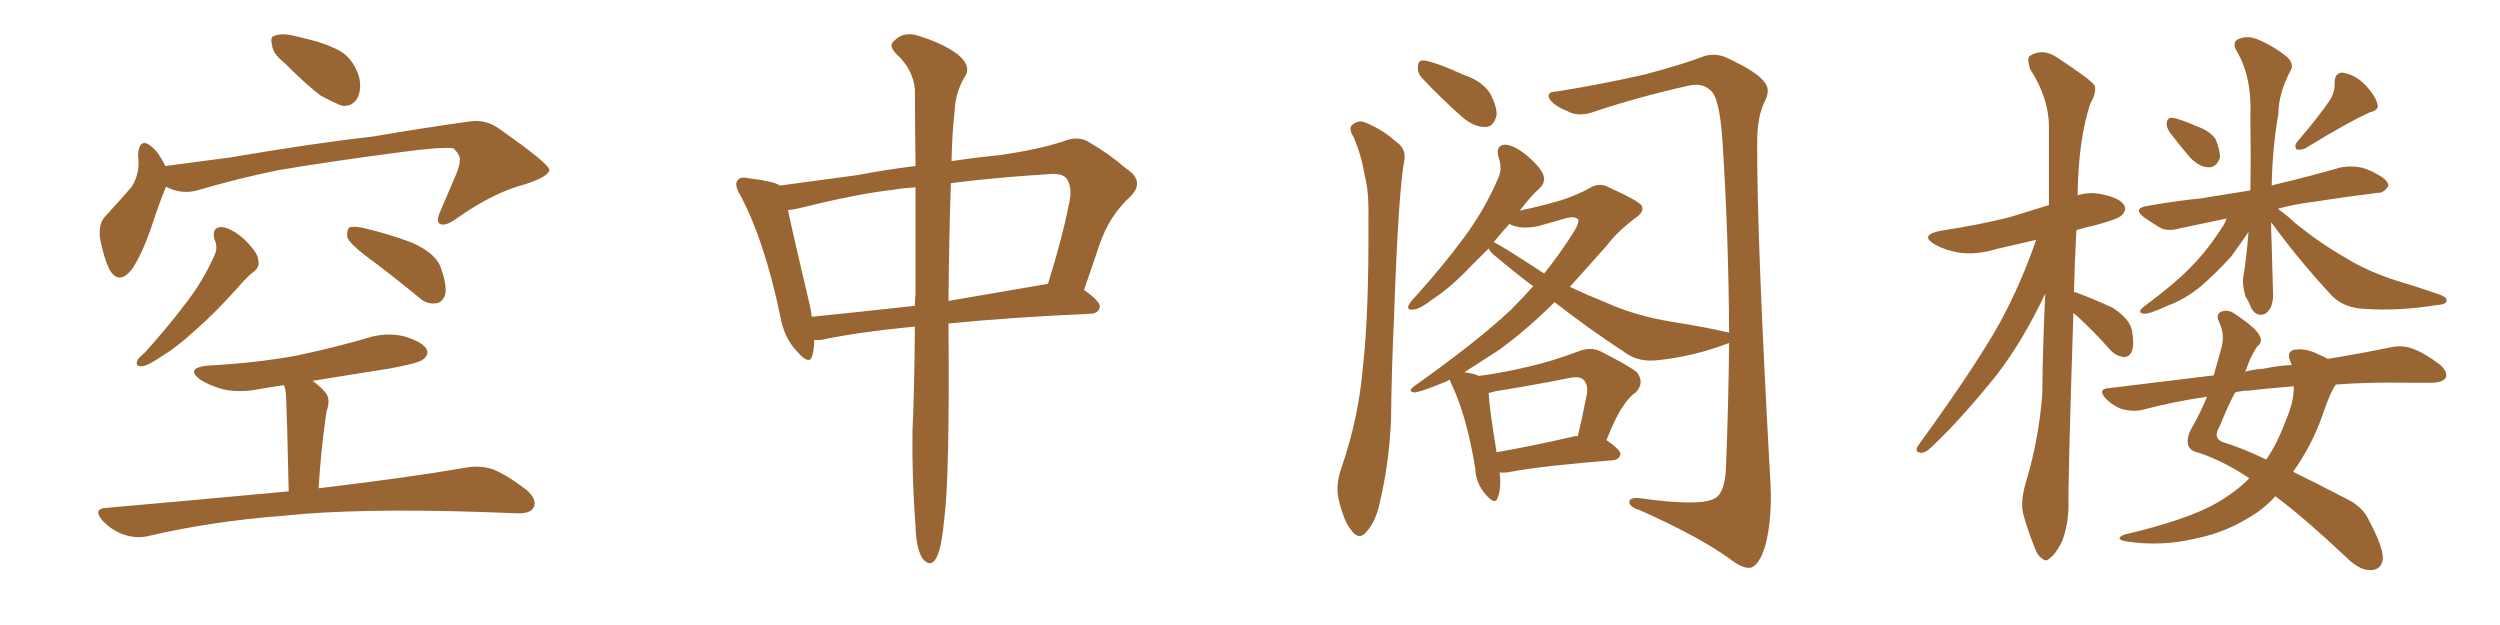 <svg xmlns="http://www.w3.org/2000/svg" xmlns:xlink="http://www.w3.org/1999/xlink" width="600" height="150"><path fill="#996633" padding="10" d="M68.41 15.23L68.41 15.23Q65.48 12.89 65.33 10.99L65.33 10.99Q64.75 8.79 65.77 8.64L65.77 8.64Q67.38 7.91 70.17 8.50L70.17 8.50Q72.07 8.94 73.83 9.38L73.83 9.38Q78.22 10.40 81.74 12.30L81.74 12.30Q84.81 14.21 86.13 18.31L86.13 18.31Q86.87 21.09 85.84 23.44L85.84 23.44Q84.52 25.78 81.88 25.34L81.88 25.34Q79.83 24.46 77.05 23.00L77.05 23.00Q73.83 20.65 68.41 15.23ZM39.84 44.82L39.84 44.82Q38.23 48.63 36.04 55.37L36.04 55.37Q34.13 60.79 31.79 64.45L31.79 64.45Q28.56 68.70 26.22 64.60L26.22 64.60Q24.90 61.82 24.02 57.28L24.02 57.28Q23.58 54.05 25.05 52.15L25.05 52.15Q28.71 48.19 31.49 44.97L31.49 44.97Q33.11 42.63 33.25 39.40L33.25 39.40Q33.25 38.09 33.11 37.06L33.11 37.06Q33.54 32.81 36.33 35.16L36.33 35.16Q37.94 36.33 39.70 39.84L39.70 39.84Q47.61 38.82 55.22 37.79L55.22 37.79Q75.88 34.28 89.21 32.81L89.21 32.81Q102.10 30.62 112.65 29.15L112.65 29.15Q116.60 28.56 119.82 30.91L119.82 30.91Q131.69 39.26 131.84 40.72L131.84 40.72Q131.84 42.33 125.98 44.24L125.98 44.24Q118.51 46.14 109.57 52.44L109.57 52.44Q106.93 54.35 105.62 53.76L105.62 53.76Q104.59 53.17 105.62 50.83L105.62 50.83Q107.67 46.00 109.57 41.60L109.57 41.60Q110.45 39.26 110.30 38.67L110.30 38.67Q110.74 37.50 108.84 35.60L108.84 35.60Q106.05 35.16 95.36 36.62L95.36 36.62Q77.78 38.96 66.65 40.87L66.65 40.87Q56.69 42.92 47.31 45.70L47.31 45.70Q43.51 46.73 39.84 44.82ZM51.42 57.28L51.42 57.28Q50.83 54.49 53.17 54.49L53.17 54.49Q55.37 54.64 58.45 57.28L58.45 57.28Q61.82 60.50 61.96 62.26L61.96 62.26Q62.40 64.01 61.08 65.04L61.08 65.04Q59.18 66.50 56.84 69.29L56.84 69.29Q51.27 75.44 46.73 79.39L46.73 79.39Q42.19 83.50 38.96 85.40L38.96 85.40Q35.60 87.74 34.13 87.89L34.13 87.89Q32.37 88.04 32.96 86.57L32.96 86.57Q33.25 85.84 34.57 84.81L34.57 84.81Q40.14 78.66 44.24 73.24L44.24 73.24Q48.63 67.68 51.42 61.38L51.42 61.38Q52.44 59.47 51.42 57.28ZM87.74 61.38L87.74 61.38Q83.94 58.45 83.35 56.98L83.35 56.98Q83.20 55.22 83.79 54.64L83.79 54.64Q84.67 54.20 86.87 54.64L86.87 54.64Q93.31 56.10 99.02 58.30L99.02 58.30Q104.88 60.94 105.91 64.60L105.91 64.60Q107.37 68.70 106.79 70.90L106.79 70.90Q106.05 72.66 104.59 72.80L104.59 72.80Q102.39 73.10 100.49 71.34L100.49 71.34Q93.90 65.92 87.74 61.38ZM69.29 117.92L69.29 117.92L69.29 117.92Q68.85 98.58 68.70 96.24L68.70 96.24Q68.70 94.04 68.26 92.72L68.26 92.72Q68.12 92.58 68.12 92.43L68.12 92.43Q65.33 92.87 62.55 93.31L62.55 93.31Q57.71 94.34 53.61 93.46L53.61 93.46Q50.39 92.58 48.05 91.11L48.05 91.11Q44.38 88.33 49.80 87.74L49.80 87.74Q61.08 87.16 70.90 85.40L70.90 85.40Q79.98 83.50 88.04 81.15L88.04 81.15Q92.58 79.69 96.97 80.71L96.97 80.71Q101.37 82.03 102.39 83.79L102.39 83.79Q102.98 85.25 101.51 86.28L101.51 86.28Q100.49 87.16 93.31 88.48L93.31 88.48Q83.94 89.94 75 91.41L75 91.41Q76.76 92.58 78.22 94.34L78.22 94.34Q79.39 95.95 78.37 98.73L78.37 98.73Q78.22 99.76 78.08 100.78L78.08 100.78Q77.05 107.96 76.46 117.19L76.46 117.19Q98.58 114.55 111.91 112.21L111.91 112.21Q115.28 111.62 118.36 112.65L118.36 112.65Q121.88 114.11 126.42 117.63L126.42 117.63Q129.05 119.97 128.03 121.88L128.03 121.88Q127.15 123.34 123.93 123.19L123.93 123.19Q120.26 123.05 116.16 122.90L116.16 122.90Q86.13 121.88 67.97 123.78L67.97 123.78Q50.83 125.10 35.74 128.61L35.74 128.61Q32.96 129.35 29.74 128.32L29.74 128.32Q26.81 127.29 24.61 124.95L24.61 124.95Q22.12 122.02 25.63 121.88L25.63 121.88Q48.93 119.82 69.29 117.92ZM219.58 78.37L219.58 78.37Q205.96 79.69 197.02 81.59L197.02 81.59Q196.00 81.59 195.41 81.59L195.41 81.59Q195.41 83.79 194.97 85.25L194.97 85.25Q194.38 87.89 191.31 84.38L191.31 84.38Q188.09 81.01 187.21 75.59L187.21 75.59Q183.40 57.57 177.69 46.88L177.69 46.88Q176.07 44.24 177.10 43.21L177.10 43.21Q177.69 42.33 179.59 42.77L179.59 42.77Q185.74 43.51 187.21 44.53L187.21 44.53Q194.97 43.51 205.66 42.04L205.66 42.04Q212.55 40.72 219.73 39.84L219.73 39.84Q219.58 28.71 219.58 21.53L219.58 21.53Q219.14 16.55 215.04 12.89L215.04 12.89Q213.13 10.84 214.60 9.81L214.60 9.81Q216.50 7.76 219.58 8.35L219.58 8.35Q226.17 10.25 229.83 13.04L229.83 13.04Q232.91 15.53 231.88 17.87L231.88 17.87Q229.25 21.97 229.10 26.81L229.10 26.81Q228.52 31.64 228.37 38.67L228.37 38.67Q234.23 37.79 240.09 37.21L240.09 37.21Q249.17 35.89 255.03 33.98L255.03 33.98Q258.84 32.37 261.62 34.28L261.62 34.28Q266.16 36.91 270.26 40.43L270.26 40.43Q274.95 43.51 271.29 47.17L271.29 47.17Q266.16 51.86 263.82 58.89L263.82 58.89Q262.06 64.16 260.16 69.58L260.16 69.58Q264.11 72.36 263.96 73.68L263.96 73.68Q263.67 75.15 261.91 75.29L261.91 75.29Q242.29 76.17 227.64 77.64L227.64 77.64Q227.64 77.93 227.64 78.08L227.64 78.08Q227.93 114.84 226.61 124.66L226.61 124.66Q226.03 130.96 225 133.30L225 133.30Q223.68 136.52 221.48 134.18L221.48 134.18Q219.87 131.69 219.73 126.42L219.73 126.42Q218.85 114.55 218.99 103.56L218.99 103.56Q219.43 94.63 219.58 78.37ZM219.73 70.46L219.73 70.46Q219.73 56.10 219.73 44.97L219.73 44.97Q216.65 45.12 214.31 45.56L214.31 45.56Q206.10 46.44 191.89 49.95L191.89 49.95Q190.14 50.39 189.11 50.39L189.11 50.39Q190.43 56.69 194.38 73.39L194.38 73.39Q194.68 74.71 194.82 76.03L194.82 76.03Q206.40 74.85 219.58 73.39L219.58 73.39Q219.58 71.92 219.73 70.46ZM228.22 43.95L228.22 43.95L228.22 43.95Q227.78 55.81 227.64 72.22L227.64 72.22Q238.77 70.31 251.51 68.12L251.51 68.12Q255.03 56.84 256.49 49.22L256.49 49.22Q257.52 45.26 256.05 42.92L256.05 42.92Q255.03 41.60 252.25 41.75L252.25 41.75Q238.48 42.63 228.22 43.95ZM324.90 32.96L324.90 32.96Q323.73 31.20 324.32 30.18L324.32 30.18Q325.49 29.00 326.95 29.15L326.95 29.15Q331.20 30.62 334.86 33.84L334.86 33.84Q337.50 35.60 337.06 38.38L337.06 38.38Q335.60 45.85 334.57 76.17L334.57 76.17Q333.98 88.48 333.84 100.93L333.84 100.93Q333.40 111.04 331.20 120.41L331.20 120.41Q330.18 125.24 327.98 127.59L327.98 127.59Q326.22 129.79 324.46 127.44L324.46 127.44Q322.56 125.39 321.24 119.68L321.24 119.68Q320.51 116.31 321.97 112.21L321.97 112.21Q326.07 100.34 327.10 88.04L327.10 88.04Q328.56 75.29 328.42 52.44L328.42 52.44Q328.56 45.85 327.54 42.19L327.54 42.19Q326.81 37.50 324.90 32.96ZM341.31 18.75L341.31 18.75Q340.14 17.43 340.28 16.11L340.28 16.11Q340.28 14.36 341.75 14.50L341.75 14.50Q344.68 14.94 351.42 18.02L351.42 18.02Q355.81 19.48 357.71 22.56L357.71 22.56Q359.33 25.78 359.18 27.69L359.18 27.69Q358.45 30.62 356.25 30.47L356.25 30.47Q353.76 30.47 350.98 28.13L350.98 28.13Q345.85 23.58 341.31 18.75ZM359.91 113.38L359.91 113.38Q360.35 117.19 359.47 119.38L359.47 119.38Q358.89 121.44 356.54 118.65L356.54 118.65Q354.20 116.02 354.05 112.35L354.05 112.35Q352.00 99.76 348.34 92.14L348.34 92.14Q348.05 91.55 347.90 91.11L347.90 91.11Q347.31 91.55 346.73 91.70L346.73 91.70Q340.72 94.19 339.40 94.19L339.40 94.19Q337.65 93.90 339.55 92.58L339.55 92.58Q354.64 81.88 362.70 74.27L362.70 74.27Q365.63 71.34 367.97 68.70L367.97 68.70Q363.43 65.33 359.33 61.82L359.33 61.82Q357.71 60.64 357.28 59.62L357.28 59.62Q355.08 61.82 353.17 63.72L353.17 63.72Q348.19 68.99 344.09 71.63L344.09 71.63Q340.87 74.12 339.40 74.27L339.40 74.27Q337.50 74.56 338.09 73.24L338.09 73.24Q338.38 72.51 339.70 71.19L339.70 71.19Q346.29 63.87 351.27 57.13L351.27 57.13Q356.40 50.24 359.62 42.63L359.62 42.63Q360.64 40.43 359.62 37.65L359.62 37.65Q358.89 34.86 361.23 34.72L361.23 34.72Q363.57 34.86 366.65 37.50L366.65 37.50Q370.02 40.43 370.46 42.19L370.46 42.19Q370.90 43.80 369.58 45.12L369.58 45.12Q367.53 46.88 364.75 50.54L364.75 50.54Q369.73 49.51 374.71 48.05L374.71 48.05Q378.66 46.73 381.30 45.26L381.30 45.26Q383.79 43.65 386.13 44.97L386.13 44.97Q393.90 48.49 394.04 49.51L394.04 49.51Q394.63 50.83 392.72 52.15L392.72 52.15Q388.18 55.52 385.55 59.03L385.55 59.03Q380.86 64.31 376.76 68.85L376.76 68.85Q381.15 70.90 385.55 72.66L385.55 72.66Q392.29 75.73 401.07 77.20L401.07 77.20Q408.69 78.37 414.99 79.83L414.99 79.83Q414.84 55.81 413.38 33.69L413.38 33.69Q412.65 22.85 410.30 21.53L410.30 21.53Q408.69 19.92 405.47 20.51L405.47 20.51Q392.43 23.44 381.74 27.10L381.74 27.10Q378.37 27.98 376.17 26.66L376.17 26.66Q372.80 25.34 371.78 23.58L371.78 23.58Q371.19 21.97 373.54 21.97L373.54 21.97Q384.52 20.21 394.78 17.87L394.78 17.87Q404.59 15.23 408.98 13.48L408.98 13.48Q412.06 12.60 414.84 14.06L414.84 14.06Q422.02 17.43 423.49 19.78L423.49 19.78Q425.10 21.53 423.34 24.76L423.34 24.76Q421.73 28.27 421.73 34.13L421.73 34.13Q421.58 55.81 424.80 113.96L424.80 113.96Q425.54 124.07 423.63 131.10L423.63 131.10Q422.17 135.64 420.26 136.23L420.26 136.23Q418.36 136.67 414.84 133.89L414.84 133.89Q407.37 128.61 393.60 122.46L393.60 122.46Q391.55 121.88 391.11 120.85L391.11 120.85Q390.67 119.38 393.31 119.53L393.31 119.53Q408.84 121.73 411.91 119.38L411.91 119.38Q414.11 117.77 414.26 111.62L414.26 111.62Q414.84 96.53 414.99 82.32L414.99 82.32Q406.49 85.55 398.00 86.43L398.00 86.43Q393.31 87.01 390.09 84.67L390.09 84.67Q381.15 78.81 373.10 72.51L373.10 72.51Q372.66 72.95 372.22 73.39L372.22 73.39Q365.92 79.54 359.62 84.08L359.62 84.08Q355.08 87.01 351.42 89.36L351.42 89.36Q353.91 89.65 354.93 90.23L354.93 90.23Q361.23 89.36 366.65 88.04L366.65 88.04Q372.51 86.72 378.66 84.38L378.66 84.38Q381.59 83.20 383.94 84.23L383.94 84.23Q390.67 87.60 392.87 89.36L392.87 89.36Q394.78 91.85 392.58 94.19L392.58 94.19Q390.97 95.21 389.50 97.56L389.50 97.56Q387.89 99.76 385.55 105.62L385.55 105.62Q388.92 107.96 388.92 108.98L388.92 108.98Q388.62 110.30 387.16 110.45L387.16 110.45Q370.46 111.77 362.55 113.23L362.55 113.23Q360.94 113.53 359.91 113.38ZM377.78 104.74L377.78 104.74Q378.22 104.59 378.66 104.74L378.66 104.74Q379.83 99.90 380.86 94.48L380.86 94.48Q381.15 92.29 380.13 91.26L380.13 91.26Q379.25 90.23 376.90 90.67L376.90 90.67Q368.12 92.43 358.89 93.90L358.89 93.90Q357.86 94.19 357.28 94.34L357.28 94.34Q357.42 97.85 359.18 108.54L359.18 108.54Q367.53 107.08 377.78 104.74ZM368.55 64.31L368.55 64.31L368.55 64.31Q369.58 65.04 370.61 65.63L370.61 65.63Q374.71 60.50 377.78 55.52L377.78 55.52Q378.96 53.61 378.81 52.73L378.81 52.73Q378.08 51.86 376.17 52.29L376.17 52.29Q373.10 53.17 369.43 54.20L369.43 54.20Q365.04 55.22 362.26 53.76L362.26 53.76Q360.21 55.96 358.45 58.15L358.45 58.15Q358.59 58.15 358.59 58.15L358.59 58.15Q360.94 59.33 368.55 64.31ZM497.61 75.15L497.61 75.15Q496.29 116.02 496.44 121.88L496.44 121.88Q496.29 126.42 494.82 130.08L494.82 130.08Q493.21 133.15 492.19 133.74L492.19 133.74Q491.02 135.06 490.14 134.03L490.14 134.03Q488.96 133.45 488.09 130.81L488.09 130.81Q486.62 127.15 485.74 123.93L485.74 123.93Q484.72 120.85 486.18 115.87L486.18 115.87Q489.26 105.76 490.14 94.78L490.14 94.78Q490.28 82.03 490.87 70.46L490.87 70.46Q485.30 82.18 479.00 90.23L479.00 90.23Q470.51 100.78 463.33 107.52L463.33 107.52Q462.01 108.69 461.13 108.69L461.13 108.69Q459.38 108.54 460.25 107.08L460.25 107.08Q474.17 87.89 480.03 77.34L480.03 77.34Q485.16 67.82 488.67 57.57L488.67 57.57Q483.69 58.74 479.15 59.77L479.15 59.77Q474.32 61.23 470.21 60.64L470.21 60.64Q466.85 60.06 464.50 58.74L464.50 58.74Q460.40 56.40 465.82 55.37L465.82 55.37Q474.61 54.05 482.23 52.15L482.23 52.15Q486.91 50.68 491.75 49.22L491.75 49.22Q491.75 39.26 491.75 30.47L491.75 30.47Q491.75 23.58 487.21 16.55L487.21 16.55Q486.47 14.06 487.06 13.48L487.06 13.48Q490.14 11.43 493.65 13.77L493.65 13.77Q501.71 19.04 502.73 20.51L502.73 20.51Q503.17 22.41 501.71 24.76L501.71 24.76Q498.78 33.54 498.63 46.88L498.63 46.88Q501.42 46.00 504.20 46.58L504.20 46.58Q508.74 47.46 509.77 49.22L509.77 49.22Q510.50 50.39 509.18 51.71L509.18 51.71Q508.30 52.59 502.88 54.05L502.88 54.05Q500.24 54.64 498.34 55.22L498.34 55.22Q497.90 62.99 497.75 70.17L497.75 70.17Q498.05 70.02 498.19 70.17L498.19 70.17Q502.88 71.92 506.98 73.83L506.98 73.83Q511.08 76.46 511.67 79.25L511.67 79.25Q512.26 82.76 511.67 84.23L511.67 84.23Q511.08 85.69 509.77 85.69L509.77 85.69Q508.01 85.55 506.54 84.08L506.54 84.08Q502.44 79.39 498.34 75.73L498.34 75.73Q497.75 75.29 497.61 75.15ZM520.75 31.79L520.75 31.79Q519.87 30.47 520.02 29.44L520.02 29.44Q520.17 28.13 521.48 28.27L521.48 28.27Q523.24 28.56 527.64 30.47L527.64 30.47Q530.42 31.49 531.74 33.40L531.74 33.40Q532.91 36.18 532.76 37.94L532.76 37.94Q531.88 40.28 529.98 40.14L529.98 40.14Q527.93 40.14 525.59 37.79L525.59 37.79Q523.10 34.86 520.75 31.79ZM559.28 23.88L559.28 23.88Q560.45 21.83 560.30 19.92L560.30 19.92Q560.30 17.43 562.21 17.43L562.21 17.43Q565.14 17.87 567.48 20.21L567.48 20.21Q569.97 22.71 570.56 24.90L570.56 24.90Q571.14 26.37 568.80 26.95L568.80 26.95Q563.53 29.30 553.27 35.60L553.27 35.60Q552.25 36.04 551.22 35.89L551.22 35.89Q550.49 35.01 551.37 33.98L551.37 33.98Q556.64 27.83 559.28 23.88ZM545.07 53.32L545.07 53.32Q545.07 56.10 545.21 58.89L545.21 58.89Q545.36 64.16 545.51 69.58L545.51 69.58Q545.80 73.68 543.90 75.15L543.90 75.15Q541.85 76.32 540.38 74.12L540.38 74.12Q539.79 72.51 538.92 71.19L538.92 71.19Q538.18 68.70 538.33 66.80L538.33 66.80Q539.06 62.84 539.65 55.66L539.65 55.66Q537.74 58.45 535.40 61.67L535.40 61.67Q531.45 65.92 528.22 68.70L528.22 68.70Q524.27 71.92 520.17 73.39L520.17 73.39Q515.77 75.44 514.45 75.29L514.45 75.29Q512.70 75 514.60 73.54L514.60 73.54Q522.07 67.97 525.59 64.31L525.59 64.31Q529.98 59.91 533.64 54.05L533.64 54.05Q534.23 53.03 534.38 52.44L534.38 52.44Q528.22 53.76 523.24 54.79L523.24 54.79Q520.31 55.66 518.41 54.64L518.41 54.64Q516.21 53.32 514.75 52.29L514.75 52.29Q511.52 49.95 515.63 49.37L515.63 49.37Q522.36 48.19 528.22 47.61L528.22 47.61Q533.79 46.73 540.09 45.70L540.09 45.70Q540.23 37.94 540.09 28.13L540.09 28.13Q540.53 18.16 536.57 11.87L536.57 11.87Q535.69 9.81 537.60 9.23L537.60 9.23Q539.65 8.50 541.99 9.52L541.99 9.52Q545.80 11.13 549.02 13.77L549.02 13.77Q550.63 15.53 549.76 16.85L549.76 16.85Q546.83 22.56 546.83 27.10L546.83 27.10Q545.36 35.60 545.21 44.53L545.21 44.53Q545.65 44.38 546.24 44.24L546.24 44.24Q554.30 42.33 561.91 40.14L561.91 40.14Q564.70 39.70 567.04 40.28L567.04 40.28Q569.24 41.02 570.12 41.60L570.12 41.60Q573.34 43.21 573.19 44.68L573.19 44.68Q572.02 46.44 570.56 46.29L570.56 46.29Q563.38 47.17 554.88 48.49L554.88 48.49Q550.34 49.07 546.68 50.10L546.68 50.10Q548.58 51.42 550.93 53.61L550.93 53.61Q556.93 58.45 563.09 61.96L563.09 61.96Q568.07 65.04 574.80 67.24L574.80 67.24Q580.66 68.99 585.64 70.75L585.64 70.75Q587.55 71.48 587.11 72.36L587.11 72.36Q586.96 73.10 584.62 73.24L584.62 73.24Q575.68 74.71 567.19 74.12L567.19 74.12Q562.50 73.83 559.72 71.04L559.72 71.04Q551.81 62.55 545.07 53.32ZM539.79 114.84L539.79 114.84Q539.65 114.55 539.50 114.55L539.50 114.55Q533.50 110.60 527.78 108.69L527.78 108.69Q525.59 108.25 525.15 106.79L525.15 106.79Q524.71 105.03 526.03 102.69L526.03 102.69Q527.78 99.76 529.69 95.21L529.69 95.21Q521.63 96.39 514.45 98.29L514.45 98.29Q512.40 98.88 509.62 98.29L509.62 98.29Q507.28 97.56 505.37 95.65L505.37 95.65Q503.32 93.31 506.10 93.16L506.10 93.16Q519.43 91.55 531.30 90.09L531.30 90.09Q532.18 87.01 533.06 83.79L533.06 83.79Q534.08 80.42 532.62 77.34L532.62 77.34Q531.59 75.29 533.35 74.71L533.35 74.71Q534.81 74.27 536.28 75.29L536.28 75.29Q541.85 78.96 542.43 80.86L542.43 80.86Q543.02 82.18 541.70 83.20L541.70 83.20Q540.09 85.55 539.06 88.77L539.06 88.77Q538.92 89.06 538.77 89.21L538.77 89.21Q540.97 88.62 543.31 88.48L543.31 88.48Q546.83 87.74 550.05 87.60L550.05 87.60Q549.76 87.01 549.61 86.57L549.61 86.57Q548.73 84.38 550.63 83.94L550.63 83.94Q553.42 83.50 556.20 84.96L556.20 84.96Q557.67 85.55 558.69 86.13L558.69 86.13Q567.48 84.67 573.78 83.35L573.78 83.35Q576.56 82.76 578.91 83.64L578.91 83.64Q581.84 84.67 585.50 87.45L585.50 87.45Q587.55 89.21 586.96 90.67L586.96 90.67Q586.23 91.85 583.59 91.85L583.59 91.85Q580.66 91.85 577.44 91.85L577.44 91.85Q568.21 91.70 560.60 92.29L560.60 92.29Q559.13 94.34 557.37 99.76L557.37 99.76Q554.74 107.08 550.34 113.23L550.34 113.23Q556.05 116.02 563.09 119.68L563.09 119.68Q567.04 121.58 568.51 124.80L568.51 124.80Q572.02 131.40 571.88 134.18L571.88 134.18Q571.44 136.96 568.65 136.82L568.65 136.82Q566.16 136.82 562.94 133.59L562.94 133.59Q553.13 124.37 546.09 119.09L546.09 119.09Q543.46 122.02 540.23 123.93L540.23 123.93Q534.23 127.73 527.20 129.20L527.20 129.20Q518.70 131.25 510.21 129.93L510.21 129.93Q507.42 129.35 509.77 128.32L509.77 128.32Q524.85 124.80 532.03 120.70L532.03 120.70Q536.57 118.07 539.79 114.84ZM548.58 100.93L548.58 100.93L548.58 100.93Q550.63 96.24 550.49 92.72L550.49 92.72Q544.48 93.16 539.65 93.75L539.65 93.75Q537.89 93.75 536.43 94.19L536.43 94.19Q534.67 97.41 532.76 102.25L532.76 102.25Q530.71 105.47 534.23 106.35L534.23 106.35Q538.48 107.67 543.90 110.30L543.90 110.30Q546.68 106.20 548.58 100.93Z"/></svg>